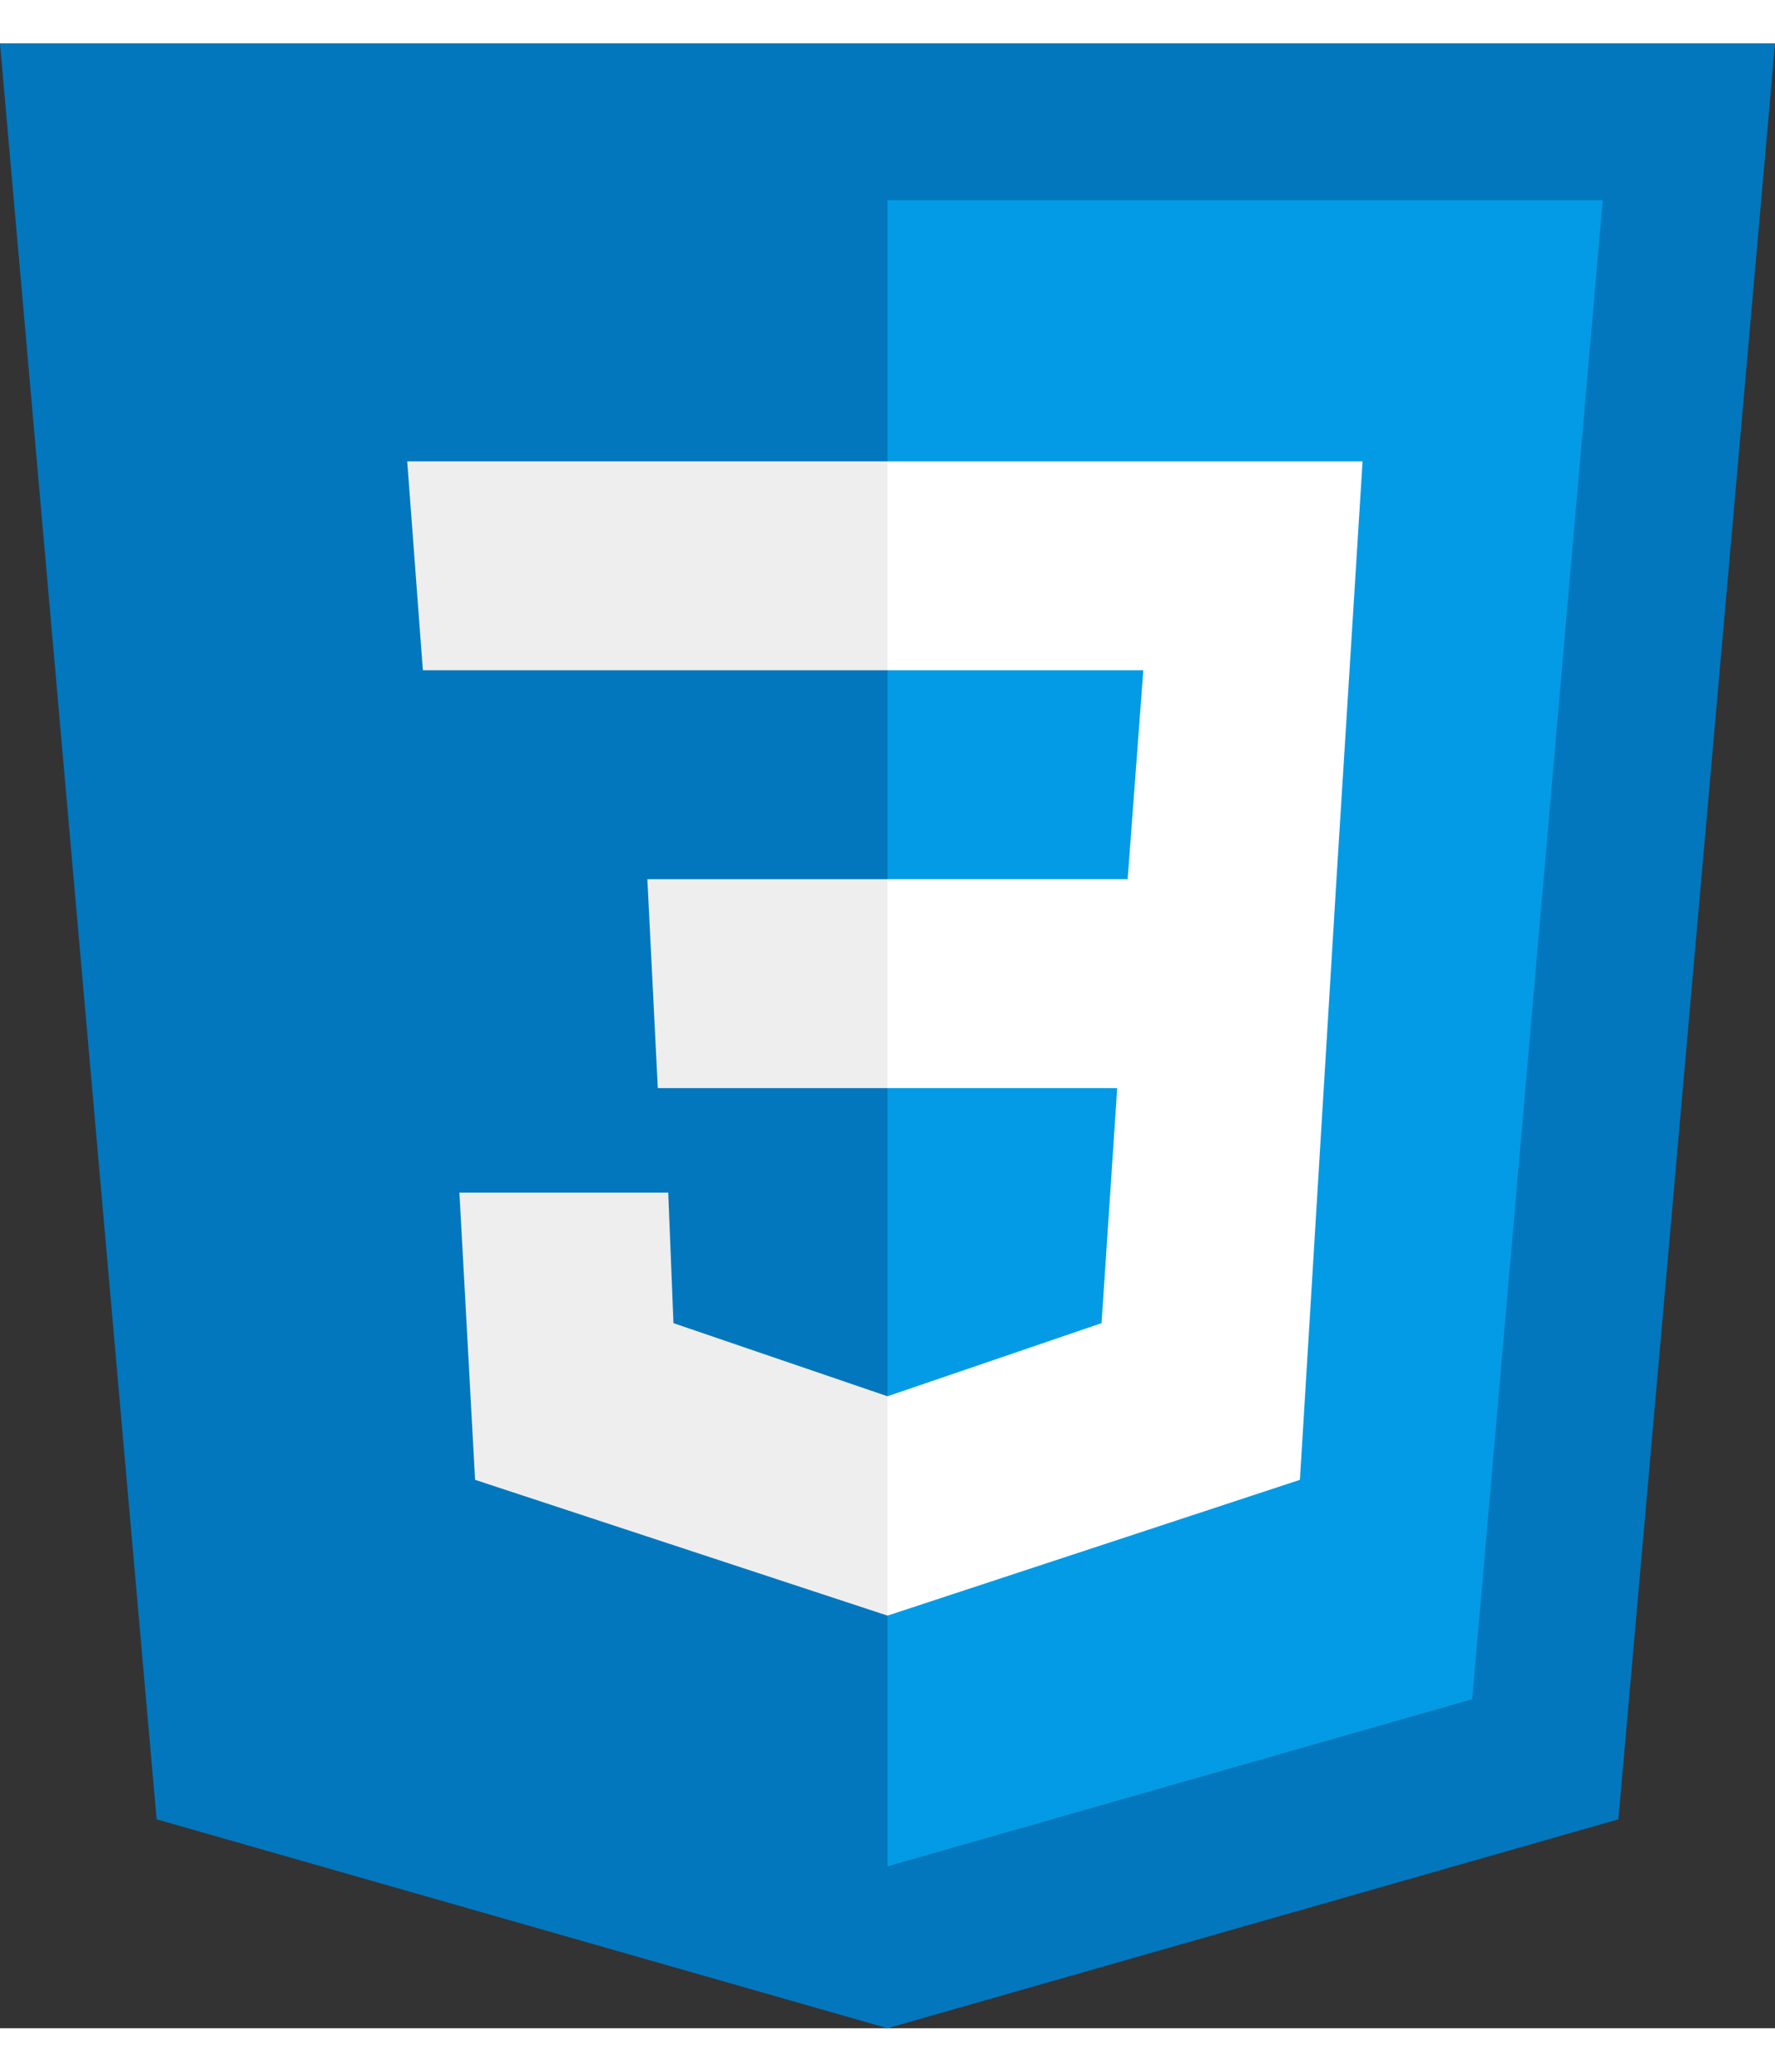 <svg width="30" height="35" viewBox="0 0 34 38" fill="none" xmlns="http://www.w3.org/2000/svg">
<rect x="0" y="0" width="34" height="38" fill="#333333" stroke="none"/>
<g clip-path="url(#clip0_107_21)">
<path d="M34 0H0L3 34L17 38L31 34L34 0Z" fill="#0277BD"/>
<path d="M17 3V34.9L28.2 31.7L30.7 3H17Z" fill="#039BE5"/>
<path d="M26.1 8H17V12H21.9L21.6 16H17V20H21.4L21.1 24.5L17 25.9V30.1L24.9 27.5L25.6 16L26.1 8Z" fill="white"/>
<path d="M17 8V12H8.1L7.8 8H17ZM12.4 16L12.6 20H17V16H12.4ZM12.8 22H8.8L9.1 27.5L17 30.1V25.9L12.9 24.5L12.8 22Z" fill="#EEEEEE"/>
</g>
<defs>
<clipPath id="clip0_107_21">
<rect width="34" height="38" fill="white"/>
</clipPath>
</defs>
</svg>
